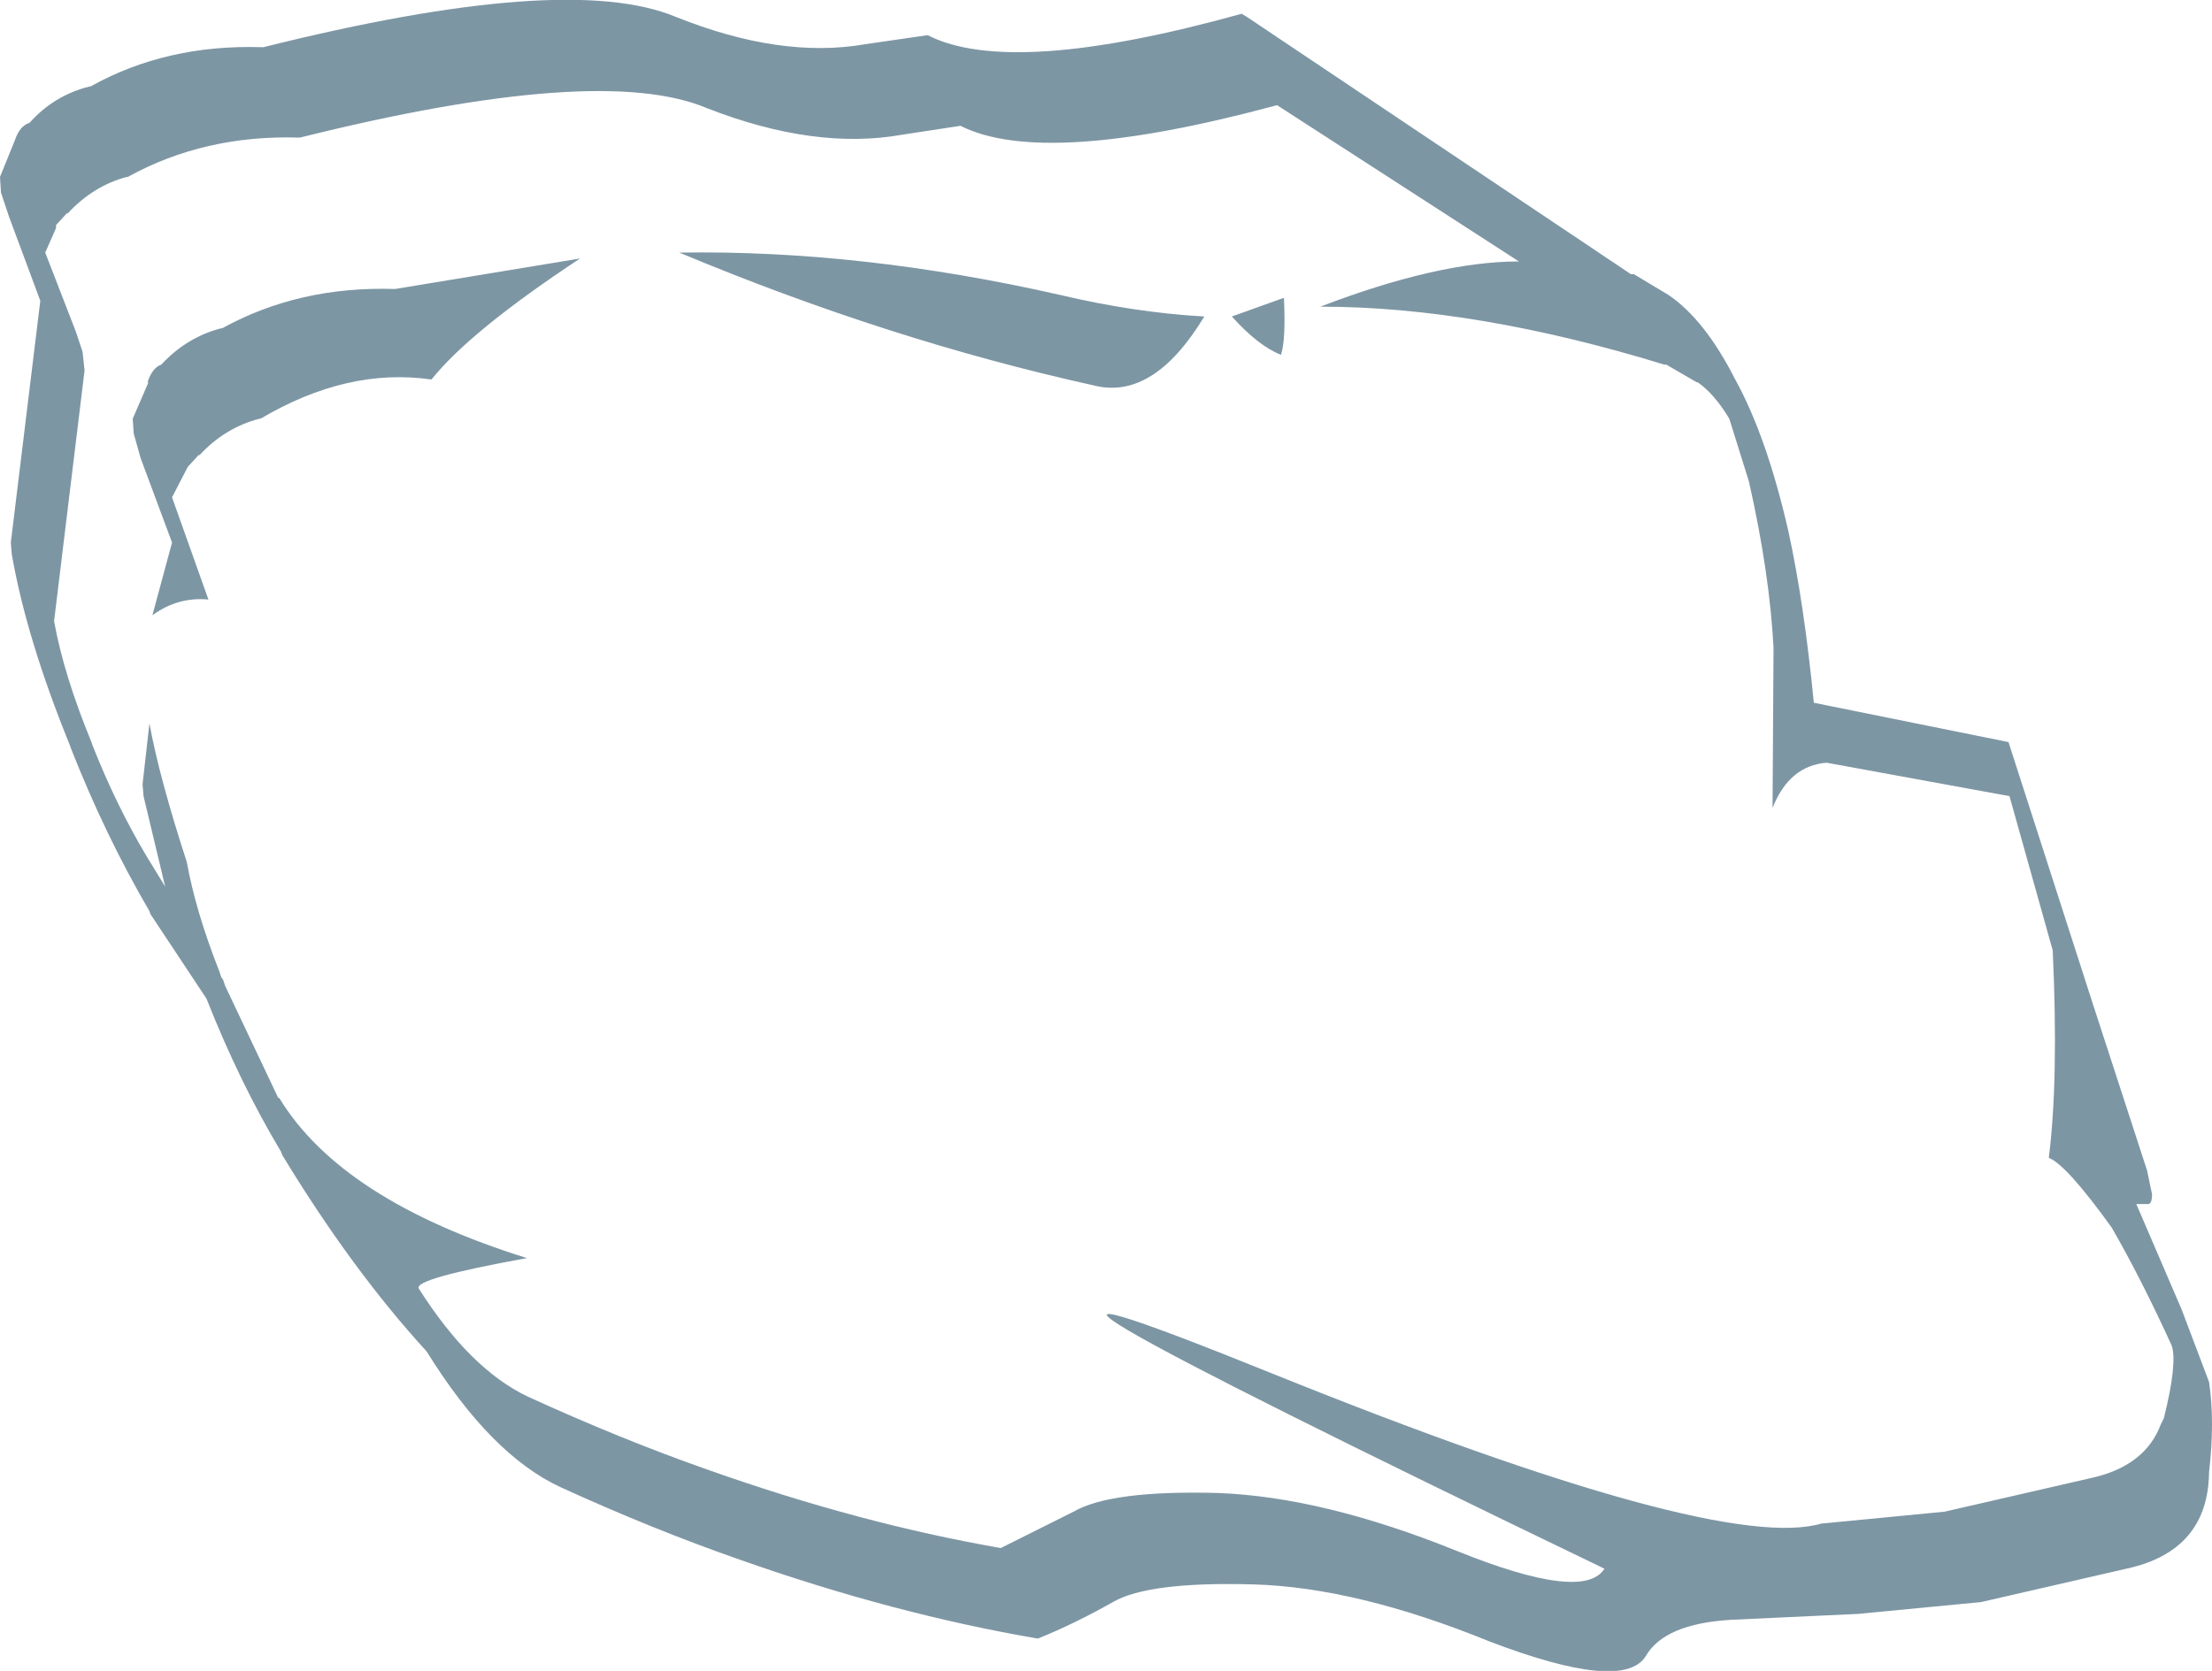 <?xml version="1.0" encoding="UTF-8" standalone="no"?>
<svg xmlns:xlink="http://www.w3.org/1999/xlink" height="85.0px" width="112.5px" xmlns="http://www.w3.org/2000/svg">
  <g transform="matrix(1.0, 0.0, 0.0, 1.0, 56.25, 42.5)">
    <path d="M-34.35 -23.2 Q-38.6 -23.8 -43.0 -21.2 L-43.05 -21.2 Q-44.8 -20.75 -46.1 -19.35 L-46.15 -19.35 -46.7 -18.75 -47.5 -17.2 -45.65 -12.0 Q-47.2 -12.15 -48.5 -11.2 L-47.5 -14.9 -49.1 -19.2 -49.45 -20.45 -49.5 -21.2 -48.7 -23.05 -48.75 -23.05 Q-48.5 -23.8 -48.05 -23.95 -46.75 -25.35 -45.0 -25.8 L-44.95 -25.8 Q-41.05 -27.95 -36.2 -27.8 L-36.15 -27.8 -26.75 -29.35 Q-32.35 -25.65 -34.3 -23.2 L-34.35 -23.2 M-21.7 -29.65 Q-12.5 -29.8 -2.35 -27.5 1.45 -26.6 5.0 -26.4 2.4 -22.1 -0.65 -22.9 -11.05 -25.2 -21.7 -29.65 M8.9 -24.45 Q7.75 -24.9 6.4 -26.4 L9.05 -27.35 Q9.15 -25.2 8.9 -24.45 M32.7 -18.0 L31.7 -21.2 Q30.95 -22.45 30.1 -23.05 L30.05 -23.05 28.5 -23.95 28.4 -23.95 Q18.8 -26.9 10.9 -26.9 16.9 -29.2 21.0 -29.2 L8.7 -37.15 Q-3.15 -33.95 -7.4 -36.1 L-10.35 -35.65 Q-14.8 -34.85 -20.3 -37.0 -25.75 -39.3 -41.0 -35.5 L-41.05 -35.5 Q-45.85 -35.65 -49.75 -33.5 L-49.8 -33.5 Q-51.5 -33.05 -52.8 -31.65 L-52.85 -31.65 -53.4 -31.05 -53.4 -30.9 -53.95 -29.65 -52.4 -25.65 -52.05 -24.6 -51.95 -23.65 -53.5 -10.9 Q-53.0 -8.15 -51.6 -4.75 L-51.55 -4.6 Q-50.35 -1.55 -48.8 1.05 L-47.85 2.6 -48.95 -2.0 -49.0 -2.6 -48.65 -5.7 Q-48.15 -2.95 -46.75 1.35 -46.3 3.85 -45.1 6.9 L-45.0 7.2 -44.9 7.35 -44.85 7.5 -44.8 7.65 -42.1 13.35 -42.05 13.35 Q-38.9 18.55 -29.45 21.5 -35.25 22.55 -34.95 23.05 -32.35 27.15 -29.4 28.55 -24.7 30.7 -20.3 32.25 -12.55 35.0 -5.35 36.25 L-1.65 34.4 Q0.25 33.3 5.7 33.45 11.05 33.65 17.85 36.4 24.3 39.0 25.35 37.3 -14.5 18.1 8.4 27.35 31.2 36.55 36.4 35.0 L36.45 35.0 42.65 34.4 50.05 32.7 Q52.85 32.1 53.65 29.95 L53.8 29.65 Q54.5 26.85 54.2 25.95 52.65 22.55 51.15 19.95 48.85 16.75 47.95 16.4 48.45 12.45 48.15 5.85 L45.95 -2.0 36.65 -3.7 Q34.75 -3.55 33.9 -1.4 L33.95 -9.55 Q33.75 -13.35 32.7 -18.0 M28.6 -27.5 Q30.45 -26.25 32.0 -23.2 33.6 -20.3 34.7 -15.5 35.5 -11.85 36.0 -6.75 L45.9 -4.75 50.2 8.6 52.95 17.05 53.2 18.25 Q53.2 18.75 53.0 18.75 L52.4 18.75 54.7 24.1 56.1 27.8 Q56.4 29.8 56.1 32.4 56.05 36.4 51.9 37.3 L44.5 39.0 38.25 39.6 31.8 39.9 Q28.4 40.1 27.45 41.75 26.3 43.6 19.5 41.0 12.75 38.25 7.5 38.1 2.15 37.95 0.35 39.0 -1.6 40.1 -3.45 40.85 L-3.5 40.85 Q-10.8 39.6 -18.6 36.85 -23.05 35.3 -27.75 33.15 -31.3 31.5 -34.55 26.25 -38.35 22.1 -41.9 16.25 L-41.95 16.1 Q-44.05 12.6 -45.75 8.3 L-48.6 4.0 -48.65 3.85 Q-50.9 0.0 -52.65 -4.45 L-52.7 -4.6 Q-54.9 -10.0 -55.65 -14.3 L-55.7 -14.9 -54.2 -27.2 -55.8 -31.5 -56.2 -32.7 -56.25 -33.5 -55.5 -35.35 Q-55.25 -36.1 -54.75 -36.25 -53.5 -37.65 -51.7 -38.1 L-51.65 -38.1 Q-47.8 -40.25 -42.95 -40.1 L-42.85 -40.1 Q-27.45 -43.95 -21.9 -41.65 -16.55 -39.5 -12.25 -40.25 L-9.15 -40.7 -9.05 -40.7 Q-4.8 -38.55 6.9 -41.8 L7.15 -41.65 26.7 -28.55 26.8 -28.55 26.85 -28.55 28.6 -27.5" fill="#7d96a4" fill-rule="evenodd" stroke="none"/>
  </g>
</svg>
